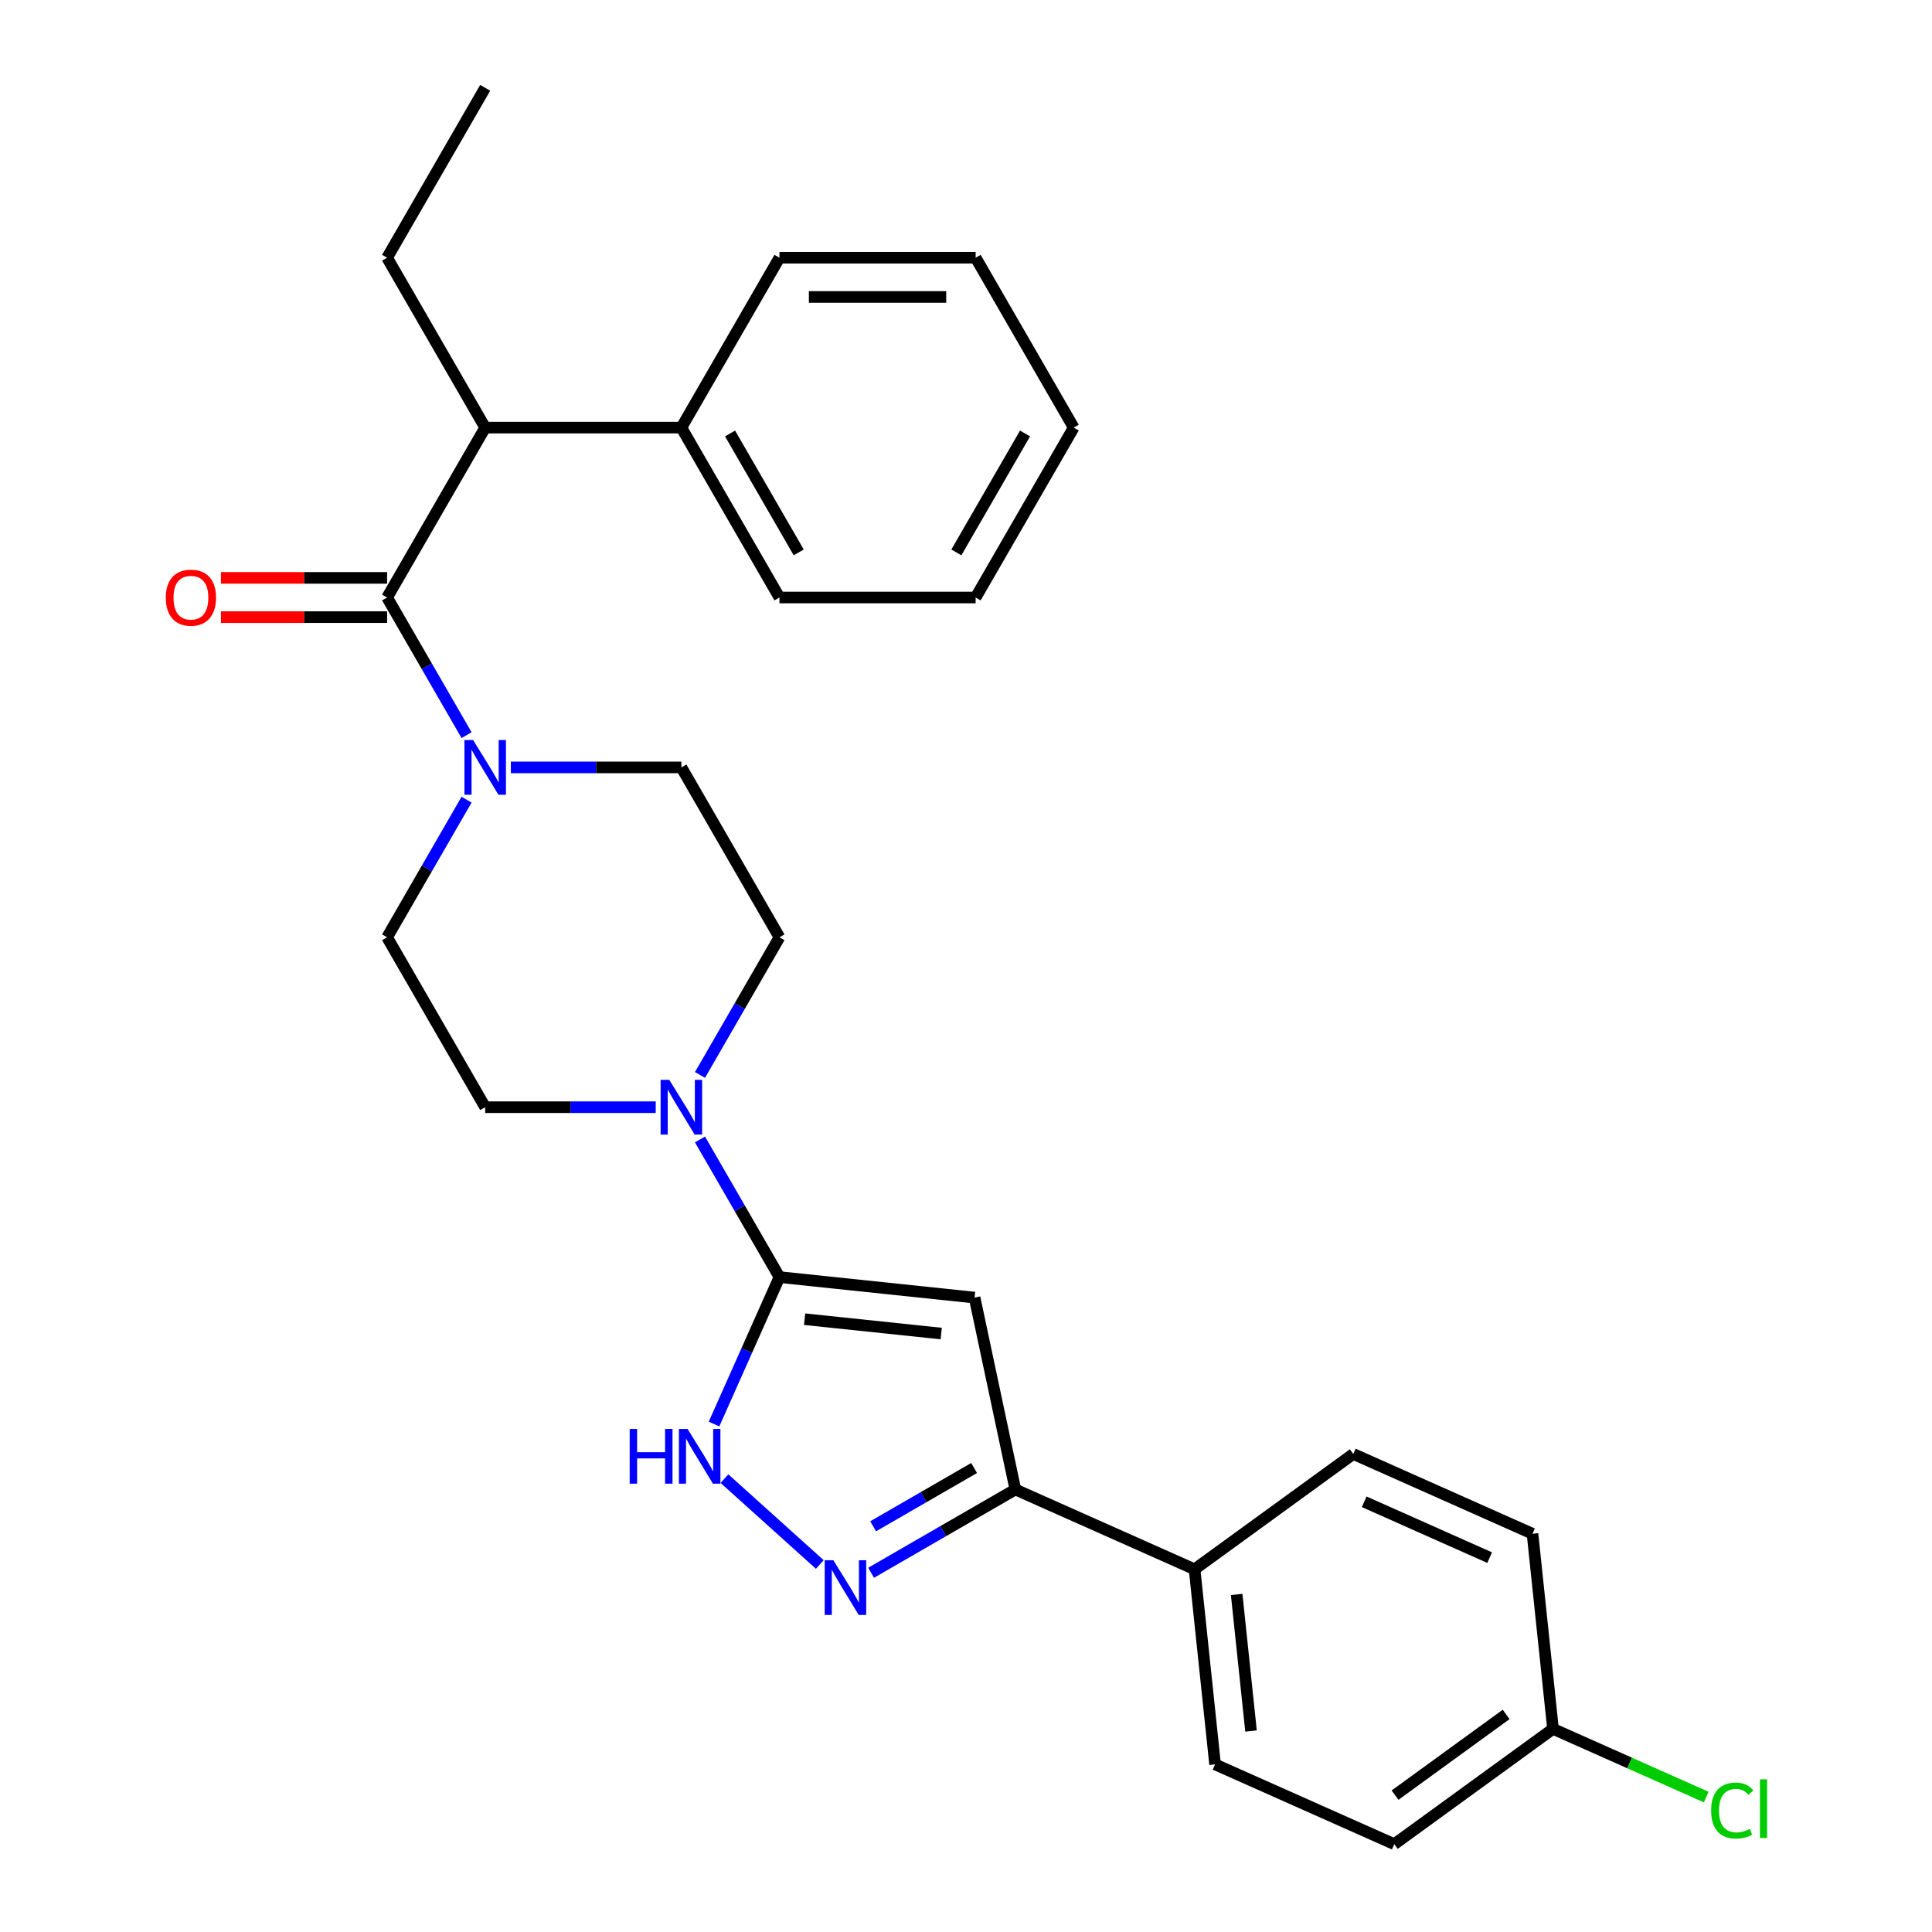 <?xml version='1.0' encoding='iso-8859-1'?>
<svg version='1.1' baseProfile='full'
              xmlns='http://www.w3.org/2000/svg'
                      xmlns:rdkit='http://www.rdkit.org/xml'
                      xmlns:xlink='http://www.w3.org/1999/xlink'
                  xml:space='preserve'
width='1000px' height='1000px' viewBox='0 0 1000 1000'>
<!-- END OF HEADER -->
<rect style='opacity:1.0;fill:#FFFFFF;stroke:none' width='1000' height='1000' x='0' y='0'> </rect>
<path class='bond-0' d='M 403.447,661.021 L 504.433,671.635' style='fill:none;fill-rule:evenodd;stroke:#000000;stroke-width:6px;stroke-linecap:butt;stroke-linejoin:miter;stroke-opacity:1' />
<path class='bond-0' d='M 416.472,682.81 L 487.162,690.24' style='fill:none;fill-rule:evenodd;stroke:#000000;stroke-width:6px;stroke-linecap:butt;stroke-linejoin:miter;stroke-opacity:1' />
<path class='bond-3' d='M 403.447,661.021 L 386.514,699.053' style='fill:none;fill-rule:evenodd;stroke:#000000;stroke-width:6px;stroke-linecap:butt;stroke-linejoin:miter;stroke-opacity:1' />
<path class='bond-3' d='M 386.514,699.053 L 369.581,737.085' style='fill:none;fill-rule:evenodd;stroke:#0000FF;stroke-width:6px;stroke-linecap:butt;stroke-linejoin:miter;stroke-opacity:1' />
<path class='bond-5' d='M 403.447,661.021 L 382.882,625.401' style='fill:none;fill-rule:evenodd;stroke:#000000;stroke-width:6px;stroke-linecap:butt;stroke-linejoin:miter;stroke-opacity:1' />
<path class='bond-5' d='M 382.882,625.401 L 362.317,589.781' style='fill:none;fill-rule:evenodd;stroke:#0000FF;stroke-width:6px;stroke-linecap:butt;stroke-linejoin:miter;stroke-opacity:1' />
<path class='bond-4' d='M 504.433,671.635 L 525.544,770.958' style='fill:none;fill-rule:evenodd;stroke:#000000;stroke-width:6px;stroke-linecap:butt;stroke-linejoin:miter;stroke-opacity:1' />
<path class='bond-1' d='M 424.328,809.773 L 374.978,765.338' style='fill:none;fill-rule:evenodd;stroke:#0000FF;stroke-width:6px;stroke-linecap:butt;stroke-linejoin:miter;stroke-opacity:1' />
<path class='bond-28' d='M 450.885,814.063 L 488.215,792.51' style='fill:none;fill-rule:evenodd;stroke:#0000FF;stroke-width:6px;stroke-linecap:butt;stroke-linejoin:miter;stroke-opacity:1' />
<path class='bond-28' d='M 488.215,792.51 L 525.544,770.958' style='fill:none;fill-rule:evenodd;stroke:#000000;stroke-width:6px;stroke-linecap:butt;stroke-linejoin:miter;stroke-opacity:1' />
<path class='bond-28' d='M 451.93,790.009 L 478.06,774.923' style='fill:none;fill-rule:evenodd;stroke:#0000FF;stroke-width:6px;stroke-linecap:butt;stroke-linejoin:miter;stroke-opacity:1' />
<path class='bond-28' d='M 478.06,774.923 L 504.191,759.836' style='fill:none;fill-rule:evenodd;stroke:#000000;stroke-width:6px;stroke-linecap:butt;stroke-linejoin:miter;stroke-opacity:1' />
<path class='bond-2' d='M 200.363,309.269 L 220.928,344.888' style='fill:none;fill-rule:evenodd;stroke:#000000;stroke-width:6px;stroke-linecap:butt;stroke-linejoin:miter;stroke-opacity:1' />
<path class='bond-2' d='M 220.928,344.888 L 241.493,380.508' style='fill:none;fill-rule:evenodd;stroke:#0000FF;stroke-width:6px;stroke-linecap:butt;stroke-linejoin:miter;stroke-opacity:1' />
<path class='bond-7' d='M 200.363,309.269 L 251.134,221.331' style='fill:none;fill-rule:evenodd;stroke:#000000;stroke-width:6px;stroke-linecap:butt;stroke-linejoin:miter;stroke-opacity:1' />
<path class='bond-9' d='M 200.363,299.114 L 157.361,299.114' style='fill:none;fill-rule:evenodd;stroke:#000000;stroke-width:6px;stroke-linecap:butt;stroke-linejoin:miter;stroke-opacity:1' />
<path class='bond-9' d='M 157.361,299.114 L 114.359,299.114' style='fill:none;fill-rule:evenodd;stroke:#FF0000;stroke-width:6px;stroke-linecap:butt;stroke-linejoin:miter;stroke-opacity:1' />
<path class='bond-9' d='M 200.363,319.423 L 157.361,319.423' style='fill:none;fill-rule:evenodd;stroke:#000000;stroke-width:6px;stroke-linecap:butt;stroke-linejoin:miter;stroke-opacity:1' />
<path class='bond-9' d='M 157.361,319.423 L 114.359,319.423' style='fill:none;fill-rule:evenodd;stroke:#FF0000;stroke-width:6px;stroke-linecap:butt;stroke-linejoin:miter;stroke-opacity:1' />
<path class='bond-8' d='M 525.544,770.958 L 618.308,812.259' style='fill:none;fill-rule:evenodd;stroke:#000000;stroke-width:6px;stroke-linecap:butt;stroke-linejoin:miter;stroke-opacity:1' />
<path class='bond-10' d='M 362.317,556.384 L 382.882,520.764' style='fill:none;fill-rule:evenodd;stroke:#0000FF;stroke-width:6px;stroke-linecap:butt;stroke-linejoin:miter;stroke-opacity:1' />
<path class='bond-10' d='M 382.882,520.764 L 403.447,485.145' style='fill:none;fill-rule:evenodd;stroke:#000000;stroke-width:6px;stroke-linecap:butt;stroke-linejoin:miter;stroke-opacity:1' />
<path class='bond-12' d='M 339.397,573.083 L 295.265,573.083' style='fill:none;fill-rule:evenodd;stroke:#0000FF;stroke-width:6px;stroke-linecap:butt;stroke-linejoin:miter;stroke-opacity:1' />
<path class='bond-12' d='M 295.265,573.083 L 251.134,573.083' style='fill:none;fill-rule:evenodd;stroke:#000000;stroke-width:6px;stroke-linecap:butt;stroke-linejoin:miter;stroke-opacity:1' />
<path class='bond-6' d='M 241.493,413.905 L 220.928,449.525' style='fill:none;fill-rule:evenodd;stroke:#0000FF;stroke-width:6px;stroke-linecap:butt;stroke-linejoin:miter;stroke-opacity:1' />
<path class='bond-6' d='M 220.928,449.525 L 200.363,485.145' style='fill:none;fill-rule:evenodd;stroke:#000000;stroke-width:6px;stroke-linecap:butt;stroke-linejoin:miter;stroke-opacity:1' />
<path class='bond-29' d='M 264.412,397.207 L 308.544,397.207' style='fill:none;fill-rule:evenodd;stroke:#0000FF;stroke-width:6px;stroke-linecap:butt;stroke-linejoin:miter;stroke-opacity:1' />
<path class='bond-29' d='M 308.544,397.207 L 352.676,397.207' style='fill:none;fill-rule:evenodd;stroke:#000000;stroke-width:6px;stroke-linecap:butt;stroke-linejoin:miter;stroke-opacity:1' />
<path class='bond-14' d='M 251.134,221.331 L 352.676,221.331' style='fill:none;fill-rule:evenodd;stroke:#000000;stroke-width:6px;stroke-linecap:butt;stroke-linejoin:miter;stroke-opacity:1' />
<path class='bond-21' d='M 251.134,221.331 L 200.363,133.393' style='fill:none;fill-rule:evenodd;stroke:#000000;stroke-width:6px;stroke-linecap:butt;stroke-linejoin:miter;stroke-opacity:1' />
<path class='bond-15' d='M 618.308,812.259 L 628.922,913.245' style='fill:none;fill-rule:evenodd;stroke:#000000;stroke-width:6px;stroke-linecap:butt;stroke-linejoin:miter;stroke-opacity:1' />
<path class='bond-15' d='M 640.097,825.284 L 647.527,895.974' style='fill:none;fill-rule:evenodd;stroke:#000000;stroke-width:6px;stroke-linecap:butt;stroke-linejoin:miter;stroke-opacity:1' />
<path class='bond-16' d='M 618.308,812.259 L 700.457,752.574' style='fill:none;fill-rule:evenodd;stroke:#000000;stroke-width:6px;stroke-linecap:butt;stroke-linejoin:miter;stroke-opacity:1' />
<path class='bond-11' d='M 403.447,485.145 L 352.676,397.207' style='fill:none;fill-rule:evenodd;stroke:#000000;stroke-width:6px;stroke-linecap:butt;stroke-linejoin:miter;stroke-opacity:1' />
<path class='bond-13' d='M 251.134,573.083 L 200.363,485.145' style='fill:none;fill-rule:evenodd;stroke:#000000;stroke-width:6px;stroke-linecap:butt;stroke-linejoin:miter;stroke-opacity:1' />
<path class='bond-22' d='M 352.676,221.331 L 403.447,309.269' style='fill:none;fill-rule:evenodd;stroke:#000000;stroke-width:6px;stroke-linecap:butt;stroke-linejoin:miter;stroke-opacity:1' />
<path class='bond-22' d='M 377.879,224.367 L 413.419,285.924' style='fill:none;fill-rule:evenodd;stroke:#000000;stroke-width:6px;stroke-linecap:butt;stroke-linejoin:miter;stroke-opacity:1' />
<path class='bond-23' d='M 352.676,221.331 L 403.447,133.393' style='fill:none;fill-rule:evenodd;stroke:#000000;stroke-width:6px;stroke-linecap:butt;stroke-linejoin:miter;stroke-opacity:1' />
<path class='bond-19' d='M 628.922,913.245 L 721.685,954.545' style='fill:none;fill-rule:evenodd;stroke:#000000;stroke-width:6px;stroke-linecap:butt;stroke-linejoin:miter;stroke-opacity:1' />
<path class='bond-18' d='M 700.457,752.574 L 793.22,793.875' style='fill:none;fill-rule:evenodd;stroke:#000000;stroke-width:6px;stroke-linecap:butt;stroke-linejoin:miter;stroke-opacity:1' />
<path class='bond-18' d='M 706.111,777.322 L 771.046,806.232' style='fill:none;fill-rule:evenodd;stroke:#000000;stroke-width:6px;stroke-linecap:butt;stroke-linejoin:miter;stroke-opacity:1' />
<path class='bond-17' d='M 803.834,894.861 L 793.22,793.875' style='fill:none;fill-rule:evenodd;stroke:#000000;stroke-width:6px;stroke-linecap:butt;stroke-linejoin:miter;stroke-opacity:1' />
<path class='bond-20' d='M 803.834,894.861 L 843.487,912.515' style='fill:none;fill-rule:evenodd;stroke:#000000;stroke-width:6px;stroke-linecap:butt;stroke-linejoin:miter;stroke-opacity:1' />
<path class='bond-20' d='M 843.487,912.515 L 883.139,930.169' style='fill:none;fill-rule:evenodd;stroke:#00CC00;stroke-width:6px;stroke-linecap:butt;stroke-linejoin:miter;stroke-opacity:1' />
<path class='bond-30' d='M 803.834,894.861 L 721.685,954.545' style='fill:none;fill-rule:evenodd;stroke:#000000;stroke-width:6px;stroke-linecap:butt;stroke-linejoin:miter;stroke-opacity:1' />
<path class='bond-30' d='M 779.575,887.383 L 722.07,929.163' style='fill:none;fill-rule:evenodd;stroke:#000000;stroke-width:6px;stroke-linecap:butt;stroke-linejoin:miter;stroke-opacity:1' />
<path class='bond-24' d='M 200.363,133.393 L 251.134,45.455' style='fill:none;fill-rule:evenodd;stroke:#000000;stroke-width:6px;stroke-linecap:butt;stroke-linejoin:miter;stroke-opacity:1' />
<path class='bond-26' d='M 403.447,309.269 L 504.989,309.269' style='fill:none;fill-rule:evenodd;stroke:#000000;stroke-width:6px;stroke-linecap:butt;stroke-linejoin:miter;stroke-opacity:1' />
<path class='bond-25' d='M 403.447,133.393 L 504.989,133.393' style='fill:none;fill-rule:evenodd;stroke:#000000;stroke-width:6px;stroke-linecap:butt;stroke-linejoin:miter;stroke-opacity:1' />
<path class='bond-25' d='M 418.678,153.701 L 489.758,153.701' style='fill:none;fill-rule:evenodd;stroke:#000000;stroke-width:6px;stroke-linecap:butt;stroke-linejoin:miter;stroke-opacity:1' />
<path class='bond-27' d='M 504.989,133.393 L 555.76,221.331' style='fill:none;fill-rule:evenodd;stroke:#000000;stroke-width:6px;stroke-linecap:butt;stroke-linejoin:miter;stroke-opacity:1' />
<path class='bond-31' d='M 504.989,309.269 L 555.76,221.331' style='fill:none;fill-rule:evenodd;stroke:#000000;stroke-width:6px;stroke-linecap:butt;stroke-linejoin:miter;stroke-opacity:1' />
<path class='bond-31' d='M 495.017,285.924 L 530.557,224.367' style='fill:none;fill-rule:evenodd;stroke:#000000;stroke-width:6px;stroke-linecap:butt;stroke-linejoin:miter;stroke-opacity:1' />
<path  class='atom-2' d='M 431.346 807.569
L 440.626 822.569
Q 441.546 824.049, 443.026 826.729
Q 444.506 829.409, 444.586 829.569
L 444.586 807.569
L 448.346 807.569
L 448.346 835.889
L 444.466 835.889
L 434.506 819.489
Q 433.346 817.569, 432.106 815.369
Q 430.906 813.169, 430.546 812.489
L 430.546 835.889
L 426.866 835.889
L 426.866 807.569
L 431.346 807.569
' fill='#0000FF'/>
<path  class='atom-4' d='M 325.926 739.624
L 329.766 739.624
L 329.766 751.664
L 344.246 751.664
L 344.246 739.624
L 348.086 739.624
L 348.086 767.944
L 344.246 767.944
L 344.246 754.864
L 329.766 754.864
L 329.766 767.944
L 325.926 767.944
L 325.926 739.624
' fill='#0000FF'/>
<path  class='atom-4' d='M 355.886 739.624
L 365.166 754.624
Q 366.086 756.104, 367.566 758.784
Q 369.046 761.464, 369.126 761.624
L 369.126 739.624
L 372.886 739.624
L 372.886 767.944
L 369.006 767.944
L 359.046 751.544
Q 357.886 749.624, 356.646 747.424
Q 355.446 745.224, 355.086 744.544
L 355.086 767.944
L 351.406 767.944
L 351.406 739.624
L 355.886 739.624
' fill='#0000FF'/>
<path  class='atom-6' d='M 346.416 558.923
L 355.696 573.923
Q 356.616 575.403, 358.096 578.083
Q 359.576 580.763, 359.656 580.923
L 359.656 558.923
L 363.416 558.923
L 363.416 587.243
L 359.536 587.243
L 349.576 570.843
Q 348.416 568.923, 347.176 566.723
Q 345.976 564.523, 345.616 563.843
L 345.616 587.243
L 341.936 587.243
L 341.936 558.923
L 346.416 558.923
' fill='#0000FF'/>
<path  class='atom-7' d='M 244.874 383.047
L 254.154 398.047
Q 255.074 399.527, 256.554 402.207
Q 258.034 404.887, 258.114 405.047
L 258.114 383.047
L 261.874 383.047
L 261.874 411.367
L 257.994 411.367
L 248.034 394.967
Q 246.874 393.047, 245.634 390.847
Q 244.434 388.647, 244.074 387.967
L 244.074 411.367
L 240.394 411.367
L 240.394 383.047
L 244.874 383.047
' fill='#0000FF'/>
<path  class='atom-10' d='M 85.821 309.349
Q 85.821 302.549, 89.181 298.749
Q 92.541 294.949, 98.821 294.949
Q 105.101 294.949, 108.461 298.749
Q 111.821 302.549, 111.821 309.349
Q 111.821 316.229, 108.421 320.149
Q 105.021 324.029, 98.821 324.029
Q 92.581 324.029, 89.181 320.149
Q 85.821 316.269, 85.821 309.349
M 98.821 320.829
Q 103.141 320.829, 105.461 317.949
Q 107.821 315.029, 107.821 309.349
Q 107.821 303.789, 105.461 300.989
Q 103.141 298.149, 98.821 298.149
Q 94.501 298.149, 92.141 300.949
Q 89.821 303.749, 89.821 309.349
Q 89.821 315.069, 92.141 317.949
Q 94.501 320.829, 98.821 320.829
' fill='#FF0000'/>
<path  class='atom-21' d='M 885.678 937.141
Q 885.678 930.101, 888.958 926.421
Q 892.278 922.701, 898.558 922.701
Q 904.398 922.701, 907.518 926.821
L 904.878 928.981
Q 902.598 925.981, 898.558 925.981
Q 894.278 925.981, 891.998 928.861
Q 889.758 931.701, 889.758 937.141
Q 889.758 942.741, 892.078 945.621
Q 894.438 948.501, 898.998 948.501
Q 902.118 948.501, 905.758 946.621
L 906.878 949.621
Q 905.398 950.581, 903.158 951.141
Q 900.918 951.701, 898.438 951.701
Q 892.278 951.701, 888.958 947.941
Q 885.678 944.181, 885.678 937.141
' fill='#00CC00'/>
<path  class='atom-21' d='M 910.958 920.981
L 914.638 920.981
L 914.638 951.341
L 910.958 951.341
L 910.958 920.981
' fill='#00CC00'/>
</svg>
